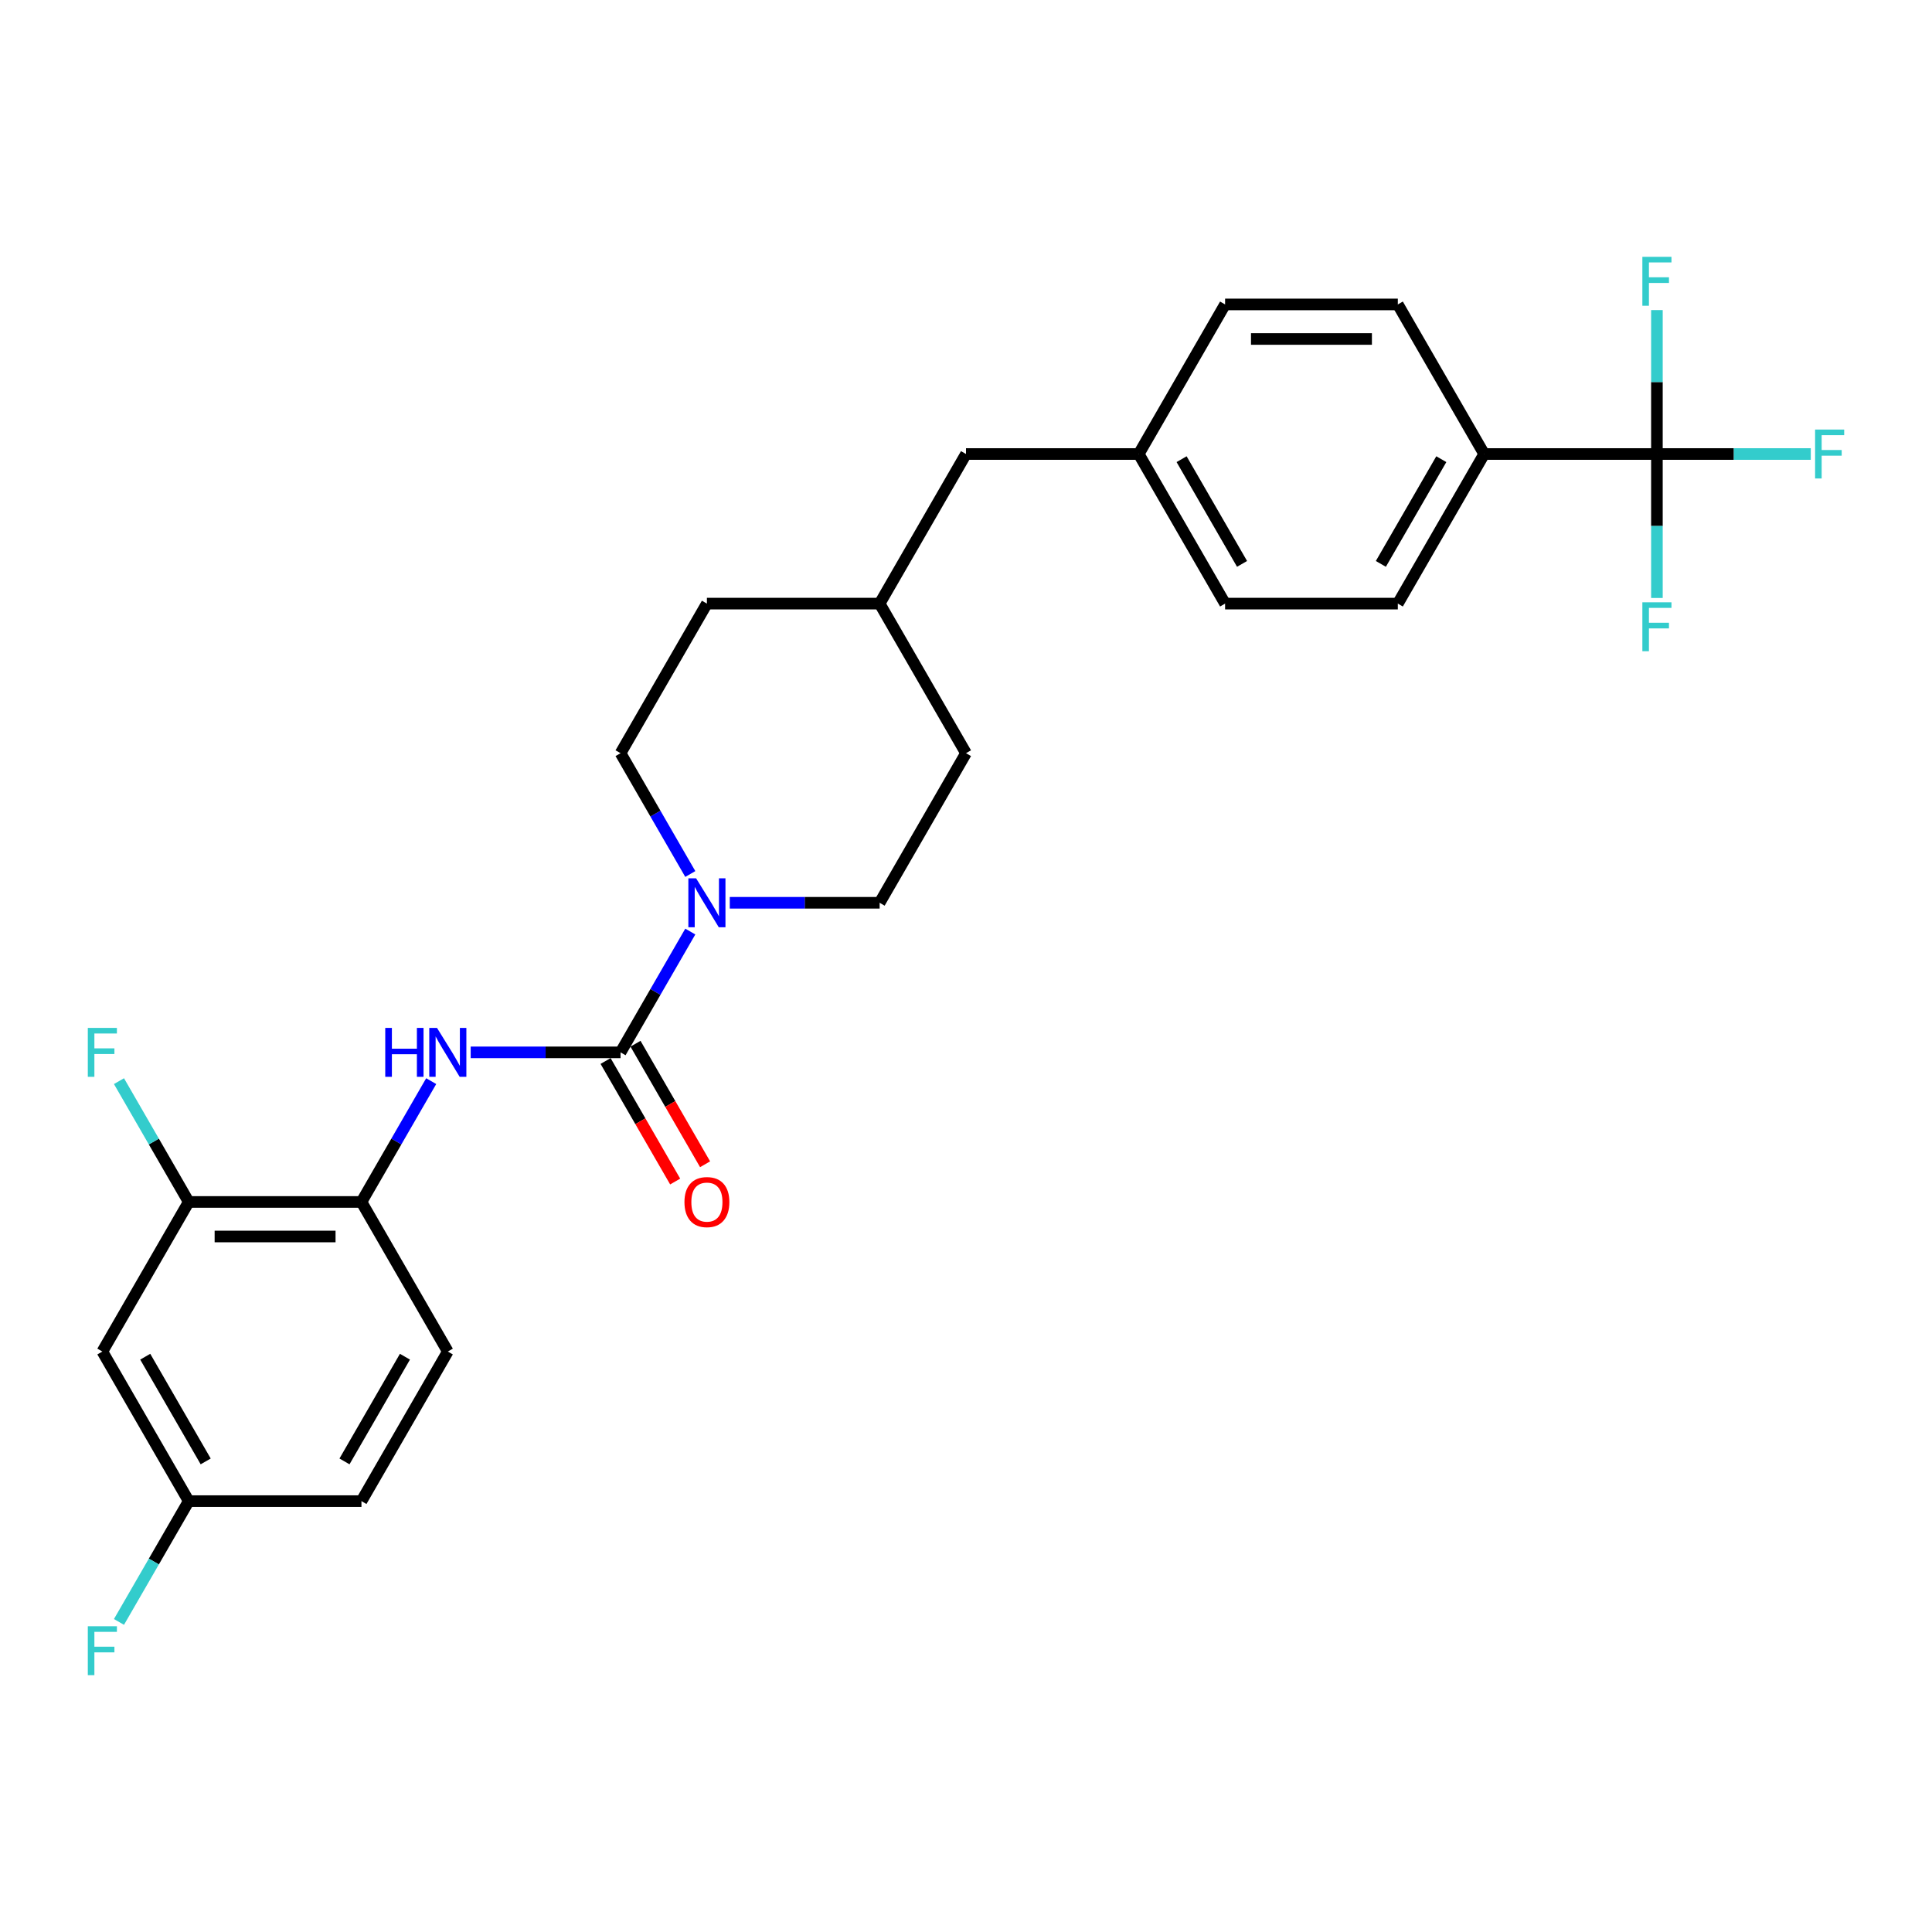 <?xml version='1.0' encoding='iso-8859-1'?>
<svg version='1.1' baseProfile='full'
              xmlns='http://www.w3.org/2000/svg'
                      xmlns:rdkit='http://www.rdkit.org/xml'
                      xmlns:xlink='http://www.w3.org/1999/xlink'
                  xml:space='preserve'
width='1000px' height='1000px' viewBox='0 0 1000 1000'>
<!-- END OF HEADER -->
<rect style='opacity:1.0;fill:#FFFFFF;stroke:none' width='1000' height='1000' x='0' y='0'> </rect>
<path class='bond-0' d='M 500,389.85 L 455.298,467.276' style='fill:none;fill-rule:evenodd;stroke:#000000;stroke-width:6px;stroke-linecap:butt;stroke-linejoin:miter;stroke-opacity:1' />
<path class='bond-1' d='M 500,389.85 L 455.298,312.425' style='fill:none;fill-rule:evenodd;stroke:#000000;stroke-width:6px;stroke-linecap:butt;stroke-linejoin:miter;stroke-opacity:1' />
<path class='bond-2' d='M 455.298,467.276 L 416.515,467.276' style='fill:none;fill-rule:evenodd;stroke:#000000;stroke-width:6px;stroke-linecap:butt;stroke-linejoin:miter;stroke-opacity:1' />
<path class='bond-2' d='M 416.515,467.276 L 377.732,467.276' style='fill:none;fill-rule:evenodd;stroke:#0000FF;stroke-width:6px;stroke-linecap:butt;stroke-linejoin:miter;stroke-opacity:1' />
<path class='bond-3' d='M 357.295,452.381 L 339.244,421.116' style='fill:none;fill-rule:evenodd;stroke:#0000FF;stroke-width:6px;stroke-linecap:butt;stroke-linejoin:miter;stroke-opacity:1' />
<path class='bond-3' d='M 339.244,421.116 L 321.193,389.85' style='fill:none;fill-rule:evenodd;stroke:#000000;stroke-width:6px;stroke-linecap:butt;stroke-linejoin:miter;stroke-opacity:1' />
<path class='bond-4' d='M 357.295,482.171 L 339.244,513.436' style='fill:none;fill-rule:evenodd;stroke:#0000FF;stroke-width:6px;stroke-linecap:butt;stroke-linejoin:miter;stroke-opacity:1' />
<path class='bond-4' d='M 339.244,513.436 L 321.193,544.702' style='fill:none;fill-rule:evenodd;stroke:#000000;stroke-width:6px;stroke-linecap:butt;stroke-linejoin:miter;stroke-opacity:1' />
<path class='bond-5' d='M 321.193,389.85 L 365.895,312.425' style='fill:none;fill-rule:evenodd;stroke:#000000;stroke-width:6px;stroke-linecap:butt;stroke-linejoin:miter;stroke-opacity:1' />
<path class='bond-6' d='M 365.895,312.425 L 455.298,312.425' style='fill:none;fill-rule:evenodd;stroke:#000000;stroke-width:6px;stroke-linecap:butt;stroke-linejoin:miter;stroke-opacity:1' />
<path class='bond-7' d='M 455.298,312.425 L 500,234.999' style='fill:none;fill-rule:evenodd;stroke:#000000;stroke-width:6px;stroke-linecap:butt;stroke-linejoin:miter;stroke-opacity:1' />
<path class='bond-8' d='M 313.45,549.172 L 331.46,580.366' style='fill:none;fill-rule:evenodd;stroke:#000000;stroke-width:6px;stroke-linecap:butt;stroke-linejoin:miter;stroke-opacity:1' />
<path class='bond-8' d='M 331.46,580.366 L 349.47,611.56' style='fill:none;fill-rule:evenodd;stroke:#FF0000;stroke-width:6px;stroke-linecap:butt;stroke-linejoin:miter;stroke-opacity:1' />
<path class='bond-8' d='M 328.936,540.232 L 346.945,571.426' style='fill:none;fill-rule:evenodd;stroke:#000000;stroke-width:6px;stroke-linecap:butt;stroke-linejoin:miter;stroke-opacity:1' />
<path class='bond-8' d='M 346.945,571.426 L 364.955,602.62' style='fill:none;fill-rule:evenodd;stroke:#FF0000;stroke-width:6px;stroke-linecap:butt;stroke-linejoin:miter;stroke-opacity:1' />
<path class='bond-9' d='M 321.193,544.702 L 282.41,544.702' style='fill:none;fill-rule:evenodd;stroke:#000000;stroke-width:6px;stroke-linecap:butt;stroke-linejoin:miter;stroke-opacity:1' />
<path class='bond-9' d='M 282.41,544.702 L 243.626,544.702' style='fill:none;fill-rule:evenodd;stroke:#0000FF;stroke-width:6px;stroke-linecap:butt;stroke-linejoin:miter;stroke-opacity:1' />
<path class='bond-10' d='M 223.19,559.596 L 205.139,590.862' style='fill:none;fill-rule:evenodd;stroke:#0000FF;stroke-width:6px;stroke-linecap:butt;stroke-linejoin:miter;stroke-opacity:1' />
<path class='bond-10' d='M 205.139,590.862 L 187.088,622.128' style='fill:none;fill-rule:evenodd;stroke:#000000;stroke-width:6px;stroke-linecap:butt;stroke-linejoin:miter;stroke-opacity:1' />
<path class='bond-11' d='M 187.088,622.128 L 97.684,622.128' style='fill:none;fill-rule:evenodd;stroke:#000000;stroke-width:6px;stroke-linecap:butt;stroke-linejoin:miter;stroke-opacity:1' />
<path class='bond-11' d='M 173.677,640.008 L 111.095,640.008' style='fill:none;fill-rule:evenodd;stroke:#000000;stroke-width:6px;stroke-linecap:butt;stroke-linejoin:miter;stroke-opacity:1' />
<path class='bond-12' d='M 187.088,622.128 L 231.789,699.553' style='fill:none;fill-rule:evenodd;stroke:#000000;stroke-width:6px;stroke-linecap:butt;stroke-linejoin:miter;stroke-opacity:1' />
<path class='bond-13' d='M 500,234.999 L 589.404,234.999' style='fill:none;fill-rule:evenodd;stroke:#000000;stroke-width:6px;stroke-linecap:butt;stroke-linejoin:miter;stroke-opacity:1' />
<path class='bond-14' d='M 589.404,234.999 L 634.105,312.425' style='fill:none;fill-rule:evenodd;stroke:#000000;stroke-width:6px;stroke-linecap:butt;stroke-linejoin:miter;stroke-opacity:1' />
<path class='bond-14' d='M 611.594,237.672 L 642.885,291.87' style='fill:none;fill-rule:evenodd;stroke:#000000;stroke-width:6px;stroke-linecap:butt;stroke-linejoin:miter;stroke-opacity:1' />
<path class='bond-15' d='M 589.404,234.999 L 634.105,157.573' style='fill:none;fill-rule:evenodd;stroke:#000000;stroke-width:6px;stroke-linecap:butt;stroke-linejoin:miter;stroke-opacity:1' />
<path class='bond-16' d='M 634.105,312.425 L 723.509,312.425' style='fill:none;fill-rule:evenodd;stroke:#000000;stroke-width:6px;stroke-linecap:butt;stroke-linejoin:miter;stroke-opacity:1' />
<path class='bond-17' d='M 723.509,312.425 L 768.211,234.999' style='fill:none;fill-rule:evenodd;stroke:#000000;stroke-width:6px;stroke-linecap:butt;stroke-linejoin:miter;stroke-opacity:1' />
<path class='bond-17' d='M 714.729,291.87 L 746.02,237.672' style='fill:none;fill-rule:evenodd;stroke:#000000;stroke-width:6px;stroke-linecap:butt;stroke-linejoin:miter;stroke-opacity:1' />
<path class='bond-18' d='M 768.211,234.999 L 723.509,157.573' style='fill:none;fill-rule:evenodd;stroke:#000000;stroke-width:6px;stroke-linecap:butt;stroke-linejoin:miter;stroke-opacity:1' />
<path class='bond-19' d='M 768.211,234.999 L 857.614,234.999' style='fill:none;fill-rule:evenodd;stroke:#000000;stroke-width:6px;stroke-linecap:butt;stroke-linejoin:miter;stroke-opacity:1' />
<path class='bond-20' d='M 723.509,157.573 L 634.105,157.573' style='fill:none;fill-rule:evenodd;stroke:#000000;stroke-width:6px;stroke-linecap:butt;stroke-linejoin:miter;stroke-opacity:1' />
<path class='bond-20' d='M 710.098,175.454 L 647.516,175.454' style='fill:none;fill-rule:evenodd;stroke:#000000;stroke-width:6px;stroke-linecap:butt;stroke-linejoin:miter;stroke-opacity:1' />
<path class='bond-21' d='M 857.614,234.999 L 897.434,234.999' style='fill:none;fill-rule:evenodd;stroke:#000000;stroke-width:6px;stroke-linecap:butt;stroke-linejoin:miter;stroke-opacity:1' />
<path class='bond-21' d='M 897.434,234.999 L 937.255,234.999' style='fill:none;fill-rule:evenodd;stroke:#33CCCC;stroke-width:6px;stroke-linecap:butt;stroke-linejoin:miter;stroke-opacity:1' />
<path class='bond-22' d='M 857.614,234.999 L 857.614,272.253' style='fill:none;fill-rule:evenodd;stroke:#000000;stroke-width:6px;stroke-linecap:butt;stroke-linejoin:miter;stroke-opacity:1' />
<path class='bond-22' d='M 857.614,272.253 L 857.614,309.508' style='fill:none;fill-rule:evenodd;stroke:#33CCCC;stroke-width:6px;stroke-linecap:butt;stroke-linejoin:miter;stroke-opacity:1' />
<path class='bond-23' d='M 857.614,234.999 L 857.614,197.744' style='fill:none;fill-rule:evenodd;stroke:#000000;stroke-width:6px;stroke-linecap:butt;stroke-linejoin:miter;stroke-opacity:1' />
<path class='bond-23' d='M 857.614,197.744 L 857.614,160.49' style='fill:none;fill-rule:evenodd;stroke:#33CCCC;stroke-width:6px;stroke-linecap:butt;stroke-linejoin:miter;stroke-opacity:1' />
<path class='bond-24' d='M 97.684,622.128 L 52.982,699.553' style='fill:none;fill-rule:evenodd;stroke:#000000;stroke-width:6px;stroke-linecap:butt;stroke-linejoin:miter;stroke-opacity:1' />
<path class='bond-25' d='M 97.684,622.128 L 79.633,590.862' style='fill:none;fill-rule:evenodd;stroke:#000000;stroke-width:6px;stroke-linecap:butt;stroke-linejoin:miter;stroke-opacity:1' />
<path class='bond-25' d='M 79.633,590.862 L 61.582,559.596' style='fill:none;fill-rule:evenodd;stroke:#33CCCC;stroke-width:6px;stroke-linecap:butt;stroke-linejoin:miter;stroke-opacity:1' />
<path class='bond-26' d='M 231.789,699.553 L 187.088,776.979' style='fill:none;fill-rule:evenodd;stroke:#000000;stroke-width:6px;stroke-linecap:butt;stroke-linejoin:miter;stroke-opacity:1' />
<path class='bond-26' d='M 209.599,702.227 L 178.308,756.425' style='fill:none;fill-rule:evenodd;stroke:#000000;stroke-width:6px;stroke-linecap:butt;stroke-linejoin:miter;stroke-opacity:1' />
<path class='bond-27' d='M 52.982,699.553 L 97.684,776.979' style='fill:none;fill-rule:evenodd;stroke:#000000;stroke-width:6px;stroke-linecap:butt;stroke-linejoin:miter;stroke-opacity:1' />
<path class='bond-27' d='M 75.173,702.227 L 106.464,756.425' style='fill:none;fill-rule:evenodd;stroke:#000000;stroke-width:6px;stroke-linecap:butt;stroke-linejoin:miter;stroke-opacity:1' />
<path class='bond-28' d='M 187.088,776.979 L 97.684,776.979' style='fill:none;fill-rule:evenodd;stroke:#000000;stroke-width:6px;stroke-linecap:butt;stroke-linejoin:miter;stroke-opacity:1' />
<path class='bond-29' d='M 97.684,776.979 L 79.633,808.245' style='fill:none;fill-rule:evenodd;stroke:#000000;stroke-width:6px;stroke-linecap:butt;stroke-linejoin:miter;stroke-opacity:1' />
<path class='bond-29' d='M 79.633,808.245 L 61.582,839.51' style='fill:none;fill-rule:evenodd;stroke:#33CCCC;stroke-width:6px;stroke-linecap:butt;stroke-linejoin:miter;stroke-opacity:1' />
<path  class='atom-2' d='M 360.298 454.616
L 368.595 468.027
Q 369.417 469.35, 370.74 471.746
Q 372.064 474.142, 372.135 474.285
L 372.135 454.616
L 375.497 454.616
L 375.497 479.936
L 372.028 479.936
L 363.123 465.273
Q 362.086 463.557, 360.978 461.59
Q 359.905 459.623, 359.583 459.015
L 359.583 479.936
L 356.293 479.936
L 356.293 454.616
L 360.298 454.616
' fill='#0000FF'/>
<path  class='atom-7' d='M 354.272 622.199
Q 354.272 616.12, 357.276 612.722
Q 360.28 609.325, 365.895 609.325
Q 371.509 609.325, 374.513 612.722
Q 377.517 616.12, 377.517 622.199
Q 377.517 628.35, 374.477 631.855
Q 371.438 635.323, 365.895 635.323
Q 360.316 635.323, 357.276 631.855
Q 354.272 628.386, 354.272 622.199
M 365.895 632.463
Q 369.757 632.463, 371.831 629.888
Q 373.941 627.277, 373.941 622.199
Q 373.941 617.228, 371.831 614.725
Q 369.757 612.186, 365.895 612.186
Q 362.032 612.186, 359.923 614.689
Q 357.848 617.192, 357.848 622.199
Q 357.848 627.313, 359.923 629.888
Q 362.032 632.463, 365.895 632.463
' fill='#FF0000'/>
<path  class='atom-8' d='M 199.407 532.042
L 202.841 532.042
L 202.841 542.806
L 215.786 542.806
L 215.786 532.042
L 219.219 532.042
L 219.219 557.361
L 215.786 557.361
L 215.786 545.667
L 202.841 545.667
L 202.841 557.361
L 199.407 557.361
L 199.407 532.042
' fill='#0000FF'/>
<path  class='atom-8' d='M 226.193 532.042
L 234.489 545.453
Q 235.312 546.776, 236.635 549.172
Q 237.958 551.568, 238.03 551.711
L 238.03 532.042
L 241.391 532.042
L 241.391 557.361
L 237.922 557.361
L 229.018 542.699
Q 227.981 540.983, 226.872 539.016
Q 225.799 537.049, 225.478 536.441
L 225.478 557.361
L 222.187 557.361
L 222.187 532.042
L 226.193 532.042
' fill='#0000FF'/>
<path  class='atom-18' d='M 939.49 222.339
L 954.545 222.339
L 954.545 225.236
L 942.887 225.236
L 942.887 232.925
L 953.258 232.925
L 953.258 235.857
L 942.887 235.857
L 942.887 247.658
L 939.49 247.658
L 939.49 222.339
' fill='#33CCCC'/>
<path  class='atom-19' d='M 850.086 311.743
L 865.142 311.743
L 865.142 314.64
L 853.484 314.64
L 853.484 322.328
L 863.855 322.328
L 863.855 325.261
L 853.484 325.261
L 853.484 337.062
L 850.086 337.062
L 850.086 311.743
' fill='#33CCCC'/>
<path  class='atom-20' d='M 850.086 132.936
L 865.142 132.936
L 865.142 135.832
L 853.484 135.832
L 853.484 143.521
L 863.855 143.521
L 863.855 146.454
L 853.484 146.454
L 853.484 158.255
L 850.086 158.255
L 850.086 132.936
' fill='#33CCCC'/>
<path  class='atom-24' d='M 45.455 532.042
L 60.51 532.042
L 60.51 534.939
L 48.852 534.939
L 48.852 542.628
L 59.223 542.628
L 59.223 545.56
L 48.852 545.56
L 48.852 557.361
L 45.455 557.361
L 45.455 532.042
' fill='#33CCCC'/>
<path  class='atom-27' d='M 45.455 841.745
L 60.51 841.745
L 60.51 844.642
L 48.852 844.642
L 48.852 852.331
L 59.223 852.331
L 59.223 855.263
L 48.852 855.263
L 48.852 867.064
L 45.455 867.064
L 45.455 841.745
' fill='#33CCCC'/>
</svg>
